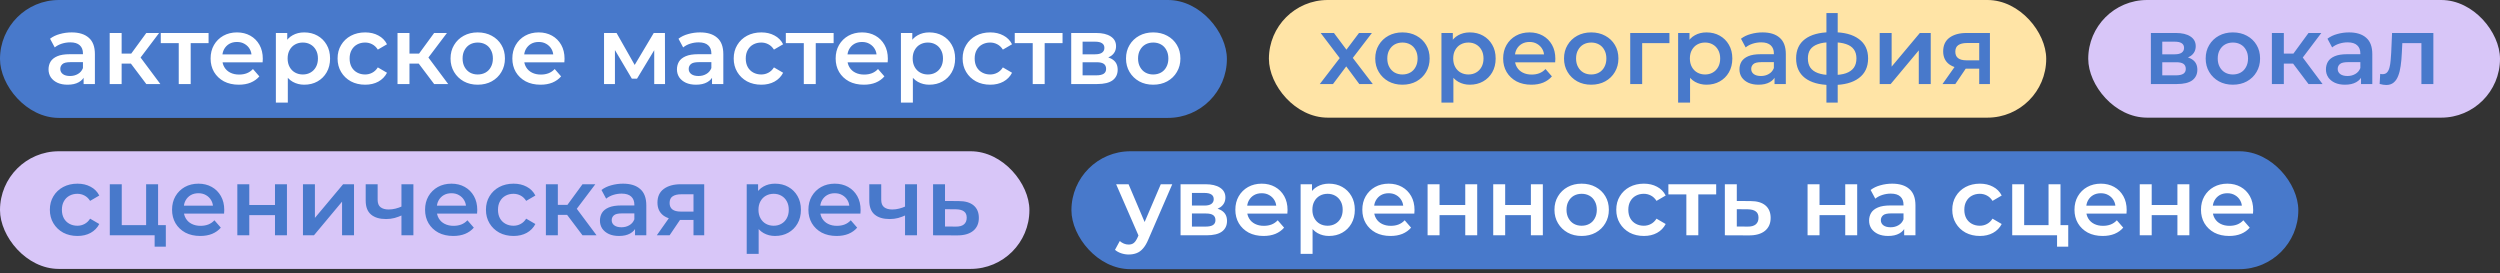 <?xml version="1.0" encoding="UTF-8"?> <svg xmlns="http://www.w3.org/2000/svg" width="595" height="65" viewBox="0 0 595 65" fill="none"><rect x="0" y="0" width="595" height="65" fill="#333333" stroke="none"/><rect y="36" width="245" height="28" rx="14" fill="#D8C6F8"></rect><path d="M18.44 56.159C17.166 56.159 16.029 55.894 15.027 55.363C14.041 54.817 13.268 54.074 12.707 53.133C12.145 52.193 11.865 51.123 11.865 49.925C11.865 48.711 12.145 47.642 12.707 46.717C13.268 45.776 14.041 45.041 15.027 44.51C16.029 43.979 17.166 43.713 18.44 43.713C19.623 43.713 20.663 43.956 21.558 44.441C22.468 44.912 23.158 45.609 23.628 46.535L21.444 47.809C21.08 47.232 20.632 46.808 20.101 46.535C19.586 46.262 19.024 46.125 18.418 46.125C17.72 46.125 17.09 46.277 16.529 46.58C15.968 46.883 15.528 47.323 15.209 47.9C14.891 48.461 14.732 49.136 14.732 49.925C14.732 50.714 14.891 51.396 15.209 51.973C15.528 52.534 15.968 52.966 16.529 53.27C17.09 53.573 17.72 53.725 18.418 53.725C19.024 53.725 19.586 53.588 20.101 53.315C20.632 53.042 21.08 52.617 21.444 52.041L23.628 53.315C23.158 54.225 22.468 54.931 21.558 55.431C20.663 55.917 19.623 56.159 18.44 56.159ZM26.132 56V43.85H28.976V53.588H34.778V43.85H37.623V56H26.132ZM36.803 58.708V55.932L37.463 56H34.778V53.588H39.466V58.708H36.803ZM47.663 56.159C46.313 56.159 45.13 55.894 44.113 55.363C43.112 54.817 42.331 54.074 41.77 53.133C41.224 52.193 40.951 51.123 40.951 49.925C40.951 48.711 41.216 47.642 41.747 46.717C42.293 45.776 43.036 45.041 43.977 44.51C44.932 43.979 46.017 43.713 47.23 43.713C48.414 43.713 49.468 43.971 50.393 44.487C51.319 45.003 52.047 45.731 52.578 46.671C53.108 47.612 53.374 48.719 53.374 49.993C53.374 50.114 53.366 50.251 53.351 50.403C53.351 50.554 53.343 50.699 53.328 50.835H43.203V48.947H51.827L50.712 49.538C50.727 48.84 50.583 48.226 50.279 47.695C49.976 47.164 49.559 46.747 49.028 46.444C48.512 46.14 47.913 45.989 47.23 45.989C46.533 45.989 45.918 46.14 45.387 46.444C44.872 46.747 44.462 47.172 44.159 47.718C43.871 48.249 43.727 48.878 43.727 49.606V50.061C43.727 50.789 43.893 51.434 44.227 51.995C44.561 52.557 45.031 52.989 45.638 53.292C46.245 53.596 46.942 53.747 47.731 53.747C48.414 53.747 49.028 53.641 49.574 53.429C50.12 53.217 50.605 52.883 51.03 52.428L52.555 54.18C52.009 54.817 51.319 55.31 50.484 55.659C49.665 55.992 48.725 56.159 47.663 56.159ZM56.485 56V43.85H59.329V48.787H65.449V43.85H68.294V56H65.449V51.199H59.329V56H56.485ZM72.105 56V43.85H74.949V51.859L81.662 43.85H84.255V56H81.411V47.991L74.722 56H72.105ZM95.749 51.199C95.173 51.472 94.558 51.7 93.906 51.882C93.269 52.048 92.594 52.132 91.881 52.132C90.349 52.132 89.158 51.776 88.309 51.062C87.46 50.35 87.035 49.242 87.035 47.741V43.85H89.879V47.559C89.879 48.362 90.106 48.947 90.561 49.31C91.032 49.675 91.676 49.857 92.496 49.857C93.042 49.857 93.588 49.788 94.134 49.652C94.68 49.515 95.218 49.326 95.749 49.083V51.199ZM95.544 56V43.85H98.389V56H95.544ZM107.879 56.159C106.529 56.159 105.346 55.894 104.329 55.363C103.328 54.817 102.547 54.074 101.986 53.133C101.44 52.193 101.167 51.123 101.167 49.925C101.167 48.711 101.432 47.642 101.963 46.717C102.509 45.776 103.252 45.041 104.193 44.51C105.148 43.979 106.233 43.713 107.447 43.713C108.63 43.713 109.684 43.971 110.609 44.487C111.535 45.003 112.263 45.731 112.794 46.671C113.324 47.612 113.59 48.719 113.59 49.993C113.59 50.114 113.582 50.251 113.567 50.403C113.567 50.554 113.56 50.699 113.544 50.835H103.419V48.947H112.043L110.928 49.538C110.943 48.84 110.799 48.226 110.496 47.695C110.192 47.164 109.775 46.747 109.244 46.444C108.728 46.14 108.129 45.989 107.447 45.989C106.749 45.989 106.134 46.14 105.604 46.444C105.088 46.747 104.678 47.172 104.375 47.718C104.087 48.249 103.943 48.878 103.943 49.606V50.061C103.943 50.789 104.109 51.434 104.443 51.995C104.777 52.557 105.247 52.989 105.854 53.292C106.461 53.596 107.158 53.747 107.947 53.747C108.63 53.747 109.244 53.641 109.79 53.429C110.336 53.217 110.822 52.883 111.246 52.428L112.771 54.18C112.225 54.817 111.535 55.31 110.7 55.659C109.881 55.992 108.941 56.159 107.879 56.159ZM122.23 56.159C120.956 56.159 119.818 55.894 118.817 55.363C117.831 54.817 117.057 54.074 116.496 53.133C115.935 52.193 115.654 51.123 115.654 49.925C115.654 48.711 115.935 47.642 116.496 46.717C117.057 45.776 117.831 45.041 118.817 44.51C119.818 43.979 120.956 43.713 122.23 43.713C123.413 43.713 124.452 43.956 125.347 44.441C126.257 44.912 126.947 45.609 127.418 46.535L125.233 47.809C124.869 47.232 124.422 46.808 123.891 46.535C123.375 46.262 122.814 46.125 122.207 46.125C121.509 46.125 120.88 46.277 120.319 46.58C119.757 46.883 119.317 47.323 118.999 47.9C118.68 48.461 118.521 49.136 118.521 49.925C118.521 50.714 118.68 51.396 118.999 51.973C119.317 52.534 119.757 52.966 120.319 53.27C120.88 53.573 121.509 53.725 122.207 53.725C122.814 53.725 123.375 53.588 123.891 53.315C124.422 53.042 124.869 52.617 125.233 52.041L127.418 53.315C126.947 54.225 126.257 54.931 125.347 55.431C124.452 55.917 123.413 56.159 122.23 56.159ZM138.636 56L134.245 50.175L136.566 48.742L141.981 56H138.636ZM129.922 56V43.85H132.766V56H129.922ZM131.924 51.131V48.764H136.042V51.131H131.924ZM136.839 50.266L134.176 49.948L138.636 43.85H141.685L136.839 50.266ZM151.137 56V53.543L150.977 53.019V48.719C150.977 47.885 150.727 47.24 150.227 46.785C149.726 46.315 148.968 46.08 147.951 46.08C147.269 46.08 146.594 46.186 145.926 46.398C145.274 46.611 144.72 46.906 144.265 47.285L143.15 45.215C143.803 44.714 144.576 44.343 145.471 44.1C146.381 43.842 147.322 43.713 148.293 43.713C150.052 43.713 151.41 44.138 152.365 44.987C153.336 45.822 153.822 47.119 153.822 48.878V56H151.137ZM147.314 56.159C146.404 56.159 145.608 56.008 144.925 55.704C144.242 55.386 143.712 54.953 143.332 54.407C142.968 53.846 142.786 53.217 142.786 52.519C142.786 51.836 142.946 51.222 143.264 50.676C143.598 50.13 144.136 49.697 144.88 49.379C145.623 49.06 146.609 48.901 147.837 48.901H151.364V50.789H148.042C147.071 50.789 146.419 50.949 146.085 51.267C145.752 51.571 145.585 51.95 145.585 52.405C145.585 52.921 145.79 53.33 146.199 53.634C146.609 53.937 147.178 54.089 147.906 54.089C148.604 54.089 149.225 53.929 149.772 53.611C150.333 53.292 150.735 52.822 150.977 52.2L151.455 53.907C151.182 54.62 150.689 55.173 149.976 55.568C149.279 55.962 148.391 56.159 147.314 56.159ZM165.054 56V51.859L165.464 52.337H161.823C160.155 52.337 158.843 51.988 157.887 51.29C156.947 50.577 156.476 49.553 156.476 48.218C156.476 46.792 156.977 45.708 157.978 44.965C158.994 44.221 160.344 43.85 162.028 43.85H167.603V56H165.054ZM156.317 56L159.594 51.358H162.506L159.366 56H156.317ZM165.054 50.949V45.488L165.464 46.239H162.119C161.239 46.239 160.557 46.406 160.071 46.739C159.601 47.058 159.366 47.581 159.366 48.309C159.366 49.675 160.253 50.357 162.028 50.357H165.464L165.054 50.949ZM184.452 56.159C183.466 56.159 182.563 55.932 181.744 55.477C180.94 55.022 180.295 54.339 179.81 53.429C179.34 52.504 179.105 51.336 179.105 49.925C179.105 48.499 179.332 47.331 179.787 46.421C180.258 45.511 180.895 44.836 181.699 44.396C182.503 43.941 183.42 43.713 184.452 43.713C185.65 43.713 186.704 43.971 187.614 44.487C188.54 45.003 189.268 45.723 189.799 46.648C190.345 47.574 190.618 48.666 190.618 49.925C190.618 51.184 190.345 52.284 189.799 53.224C189.268 54.149 188.54 54.87 187.614 55.386C186.704 55.901 185.65 56.159 184.452 56.159ZM177.717 60.414V43.85H180.424V46.717L180.333 49.948L180.561 53.179V60.414H177.717ZM184.133 53.725C184.816 53.725 185.423 53.573 185.953 53.27C186.5 52.966 186.932 52.526 187.25 51.95C187.569 51.373 187.728 50.699 187.728 49.925C187.728 49.136 187.569 48.461 187.25 47.9C186.932 47.323 186.5 46.883 185.953 46.58C185.423 46.277 184.816 46.125 184.133 46.125C183.451 46.125 182.836 46.277 182.29 46.58C181.744 46.883 181.312 47.323 180.993 47.9C180.675 48.461 180.515 49.136 180.515 49.925C180.515 50.699 180.675 51.373 180.993 51.95C181.312 52.526 181.744 52.966 182.29 53.27C182.836 53.573 183.451 53.725 184.133 53.725ZM199.114 56.159C197.764 56.159 196.581 55.894 195.565 55.363C194.563 54.817 193.782 54.074 193.221 53.133C192.675 52.193 192.402 51.123 192.402 49.925C192.402 48.711 192.667 47.642 193.198 46.717C193.744 45.776 194.488 45.041 195.428 44.51C196.384 43.979 197.468 43.713 198.682 43.713C199.865 43.713 200.919 43.971 201.844 44.487C202.77 45.003 203.498 45.731 204.029 46.671C204.56 47.612 204.825 48.719 204.825 49.993C204.825 50.114 204.818 50.251 204.802 50.403C204.802 50.554 204.795 50.699 204.78 50.835H194.654V48.947H203.278L202.163 49.538C202.178 48.84 202.034 48.226 201.731 47.695C201.427 47.164 201.01 46.747 200.479 46.444C199.964 46.14 199.364 45.989 198.682 45.989C197.984 45.989 197.37 46.14 196.839 46.444C196.323 46.747 195.913 47.172 195.61 47.718C195.322 48.249 195.178 48.878 195.178 49.606V50.061C195.178 50.789 195.345 51.434 195.678 51.995C196.012 52.557 196.482 52.989 197.089 53.292C197.696 53.596 198.394 53.747 199.182 53.747C199.865 53.747 200.479 53.641 201.025 53.429C201.571 53.217 202.057 52.883 202.482 52.428L204.006 54.18C203.46 54.817 202.77 55.31 201.935 55.659C201.116 55.992 200.176 56.159 199.114 56.159ZM215.604 51.199C215.027 51.472 214.413 51.7 213.761 51.882C213.124 52.048 212.449 52.132 211.736 52.132C210.204 52.132 209.013 51.776 208.163 51.062C207.314 50.35 206.889 49.242 206.889 47.741V43.85H209.733V47.559C209.733 48.362 209.961 48.947 210.416 49.31C210.886 49.675 211.531 49.857 212.35 49.857C212.896 49.857 213.442 49.788 213.988 49.652C214.534 49.515 215.073 49.326 215.604 49.083V51.199ZM215.399 56V43.85H218.243V56H215.399ZM228.166 47.854C229.728 47.854 230.919 48.203 231.738 48.901C232.557 49.599 232.967 50.585 232.967 51.859C232.967 53.179 232.512 54.21 231.601 54.953C230.691 55.681 229.41 56.038 227.756 56.023L222.068 56V43.85H224.912V47.832L228.166 47.854ZM227.506 53.929C228.34 53.945 228.977 53.77 229.417 53.406C229.857 53.042 230.077 52.511 230.077 51.813C230.077 51.116 229.857 50.615 229.417 50.312C228.992 49.993 228.355 49.826 227.506 49.811L224.912 49.788V53.907L227.506 53.929Z" fill="#4879CB"></path><rect x="255" y="36" width="292" height="28.062" rx="14.031" fill="#4879CB"></rect><path d="M268.622 60.573C268.03 60.573 267.438 60.475 266.847 60.278C266.255 60.08 265.762 59.807 265.368 59.459L266.506 57.365C266.794 57.623 267.12 57.828 267.484 57.98C267.848 58.131 268.22 58.207 268.599 58.207C269.115 58.207 269.532 58.078 269.85 57.82C270.169 57.562 270.465 57.13 270.738 56.523L271.443 54.931L271.671 54.589L276.267 43.85H278.997L273.309 56.978C272.93 57.889 272.505 58.609 272.035 59.14C271.58 59.671 271.064 60.042 270.487 60.255C269.926 60.467 269.304 60.573 268.622 60.573ZM271.124 56.432L265.641 43.85H268.599L273.058 54.339L271.124 56.432ZM280.973 56V43.85H286.911C288.382 43.85 289.535 44.123 290.37 44.669C291.219 45.215 291.644 45.989 291.644 46.99C291.644 47.976 291.249 48.749 290.461 49.31C289.672 49.857 288.625 50.13 287.321 50.13L287.662 49.424C289.133 49.424 290.226 49.697 290.938 50.243C291.667 50.774 292.031 51.556 292.031 52.587C292.031 53.664 291.629 54.506 290.825 55.113C290.021 55.704 288.8 56 287.161 56H280.973ZM283.68 53.929H286.934C287.707 53.929 288.291 53.808 288.686 53.565C289.08 53.307 289.277 52.921 289.277 52.405C289.277 51.859 289.095 51.457 288.731 51.199C288.367 50.941 287.798 50.812 287.025 50.812H283.68V53.929ZM283.68 48.924H286.661C287.389 48.924 287.935 48.795 288.299 48.537C288.678 48.264 288.868 47.885 288.868 47.399C288.868 46.899 288.678 46.527 288.299 46.284C287.935 46.042 287.389 45.92 286.661 45.92H283.68V48.924ZM300.726 56.159C299.376 56.159 298.192 55.894 297.176 55.363C296.175 54.817 295.394 54.074 294.832 53.133C294.286 52.193 294.013 51.123 294.013 49.925C294.013 48.711 294.279 47.642 294.81 46.717C295.356 45.776 296.099 45.041 297.04 44.51C297.995 43.979 299.08 43.713 300.293 43.713C301.476 43.713 302.531 43.971 303.456 44.487C304.381 45.003 305.109 45.731 305.64 46.671C306.171 47.612 306.437 48.719 306.437 49.993C306.437 50.114 306.429 50.251 306.414 50.403C306.414 50.554 306.406 50.699 306.391 50.835H296.266V48.947H304.889L303.774 49.538C303.79 48.84 303.646 48.226 303.342 47.695C303.039 47.164 302.622 46.747 302.091 46.444C301.575 46.14 300.976 45.989 300.293 45.989C299.595 45.989 298.981 46.14 298.45 46.444C297.934 46.747 297.525 47.172 297.222 47.718C296.933 48.249 296.789 48.878 296.789 49.606V50.061C296.789 50.789 296.956 51.434 297.29 51.995C297.624 52.557 298.094 52.989 298.7 53.292C299.307 53.596 300.005 53.747 300.794 53.747C301.476 53.747 302.091 53.641 302.637 53.429C303.183 53.217 303.668 52.883 304.093 52.428L305.617 54.18C305.071 54.817 304.381 55.31 303.547 55.659C302.728 55.992 301.787 56.159 300.726 56.159ZM316.282 56.159C315.296 56.159 314.394 55.932 313.575 55.477C312.771 55.022 312.126 54.339 311.641 53.429C311.17 52.504 310.935 51.336 310.935 49.925C310.935 48.499 311.163 47.331 311.618 46.421C312.088 45.511 312.725 44.836 313.529 44.396C314.333 43.941 315.251 43.713 316.282 43.713C317.481 43.713 318.535 43.971 319.445 44.487C320.37 45.003 321.098 45.723 321.629 46.648C322.175 47.574 322.448 48.666 322.448 49.925C322.448 51.184 322.175 52.284 321.629 53.224C321.098 54.149 320.37 54.87 319.445 55.386C318.535 55.901 317.481 56.159 316.282 56.159ZM309.547 60.414V43.85H312.255V46.717L312.164 49.948L312.392 53.179V60.414H309.547ZM315.964 53.725C316.646 53.725 317.253 53.573 317.784 53.27C318.33 52.966 318.762 52.526 319.081 51.95C319.4 51.373 319.559 50.699 319.559 49.925C319.559 49.136 319.4 48.461 319.081 47.9C318.762 47.323 318.33 46.883 317.784 46.58C317.253 46.277 316.646 46.125 315.964 46.125C315.281 46.125 314.667 46.277 314.121 46.58C313.575 46.883 313.142 47.323 312.824 47.9C312.505 48.461 312.346 49.136 312.346 49.925C312.346 50.699 312.505 51.373 312.824 51.95C313.142 52.526 313.575 52.966 314.121 53.27C314.667 53.573 315.281 53.725 315.964 53.725ZM330.945 56.159C329.595 56.159 328.411 55.894 327.395 55.363C326.394 54.817 325.613 54.074 325.052 53.133C324.506 52.193 324.232 51.123 324.232 49.925C324.232 48.711 324.498 47.642 325.029 46.717C325.575 45.776 326.318 45.041 327.259 44.51C328.214 43.979 329.299 43.713 330.512 43.713C331.696 43.713 332.75 43.971 333.675 44.487C334.6 45.003 335.328 45.731 335.859 46.671C336.39 47.612 336.656 48.719 336.656 49.993C336.656 50.114 336.648 50.251 336.633 50.403C336.633 50.554 336.625 50.699 336.61 50.835H326.485V48.947H335.109L333.994 49.538C334.009 48.84 333.865 48.226 333.561 47.695C333.258 47.164 332.841 46.747 332.31 46.444C331.794 46.14 331.195 45.989 330.512 45.989C329.815 45.989 329.2 46.14 328.669 46.444C328.154 46.747 327.744 47.172 327.441 47.718C327.152 48.249 327.008 48.878 327.008 49.606V50.061C327.008 50.789 327.175 51.434 327.509 51.995C327.843 52.557 328.313 52.989 328.92 53.292C329.526 53.596 330.224 53.747 331.013 53.747C331.696 53.747 332.31 53.641 332.856 53.429C333.402 53.217 333.887 52.883 334.312 52.428L335.837 54.18C335.291 54.817 334.6 55.31 333.766 55.659C332.947 55.992 332.007 56.159 330.945 56.159ZM339.767 56V43.85H342.611V48.787H348.731V43.85H351.575V56H348.731V51.199H342.611V56H339.767ZM355.387 56V43.85H358.231V48.787H364.352V43.85H367.196V56H364.352V51.199H358.231V56H355.387ZM376.423 56.159C375.179 56.159 374.072 55.894 373.101 55.363C372.13 54.817 371.364 54.074 370.803 53.133C370.242 52.193 369.961 51.123 369.961 49.925C369.961 48.711 370.242 47.642 370.803 46.717C371.364 45.776 372.13 45.041 373.101 44.51C374.072 43.979 375.179 43.713 376.423 43.713C377.682 43.713 378.797 43.979 379.768 44.51C380.754 45.041 381.52 45.769 382.066 46.694C382.627 47.619 382.908 48.696 382.908 49.925C382.908 51.123 382.627 52.193 382.066 53.133C381.52 54.074 380.754 54.817 379.768 55.363C378.797 55.894 377.682 56.159 376.423 56.159ZM376.423 53.725C377.121 53.725 377.743 53.573 378.289 53.27C378.835 52.966 379.26 52.526 379.563 51.95C379.882 51.373 380.041 50.699 380.041 49.925C380.041 49.136 379.882 48.461 379.563 47.9C379.26 47.323 378.835 46.883 378.289 46.58C377.743 46.277 377.128 46.125 376.446 46.125C375.748 46.125 375.126 46.277 374.58 46.58C374.049 46.883 373.624 47.323 373.306 47.9C372.987 48.461 372.828 49.136 372.828 49.925C372.828 50.699 372.987 51.373 373.306 51.95C373.624 52.526 374.049 52.966 374.58 53.27C375.126 53.573 375.74 53.725 376.423 53.725ZM391.246 56.159C389.972 56.159 388.835 55.894 387.833 55.363C386.848 54.817 386.074 54.074 385.513 53.133C384.951 52.193 384.671 51.123 384.671 49.925C384.671 48.711 384.951 47.642 385.513 46.717C386.074 45.776 386.848 45.041 387.833 44.51C388.835 43.979 389.972 43.713 391.246 43.713C392.43 43.713 393.469 43.956 394.364 44.441C395.274 44.912 395.964 45.609 396.434 46.535L394.25 47.809C393.886 47.232 393.438 46.808 392.907 46.535C392.392 46.262 391.83 46.125 391.224 46.125C390.526 46.125 389.896 46.277 389.335 46.58C388.774 46.883 388.334 47.323 388.016 47.9C387.697 48.461 387.538 49.136 387.538 49.925C387.538 50.714 387.697 51.396 388.016 51.973C388.334 52.534 388.774 52.966 389.335 53.27C389.896 53.573 390.526 53.725 391.224 53.725C391.83 53.725 392.392 53.588 392.907 53.315C393.438 53.042 393.886 52.617 394.25 52.041L396.434 53.315C395.964 54.225 395.274 54.931 394.364 55.431C393.469 55.917 392.43 56.159 391.246 56.159ZM401.353 56V45.579L402.013 46.262H397.075V43.85H408.452V46.262H403.537L404.197 45.579V56H401.353ZM416.613 47.854C418.175 47.854 419.366 48.203 420.185 48.901C421.004 49.599 421.414 50.585 421.414 51.859C421.414 53.179 420.959 54.21 420.049 54.953C419.138 55.681 417.857 56.038 416.203 56.023L410.515 56V43.85H413.359V47.832L416.613 47.854ZM415.953 53.929C416.787 53.945 417.424 53.77 417.864 53.406C418.304 53.042 418.524 52.511 418.524 51.813C418.524 51.116 418.304 50.615 417.864 50.312C417.439 49.993 416.802 49.826 415.953 49.811L413.359 49.788V53.907L415.953 53.929ZM430.202 56V43.85H433.046V48.787H439.167V43.85H442.011V56H439.167V51.199H433.046V56H430.202ZM453.195 56V53.543L453.035 53.019V48.719C453.035 47.885 452.785 47.24 452.284 46.785C451.784 46.315 451.025 46.08 450.009 46.08C449.326 46.08 448.651 46.186 447.984 46.398C447.332 46.611 446.778 46.906 446.323 47.285L445.208 45.215C445.86 44.714 446.634 44.343 447.529 44.1C448.439 43.842 449.38 43.713 450.35 43.713C452.11 43.713 453.468 44.138 454.423 44.987C455.394 45.822 455.879 47.119 455.879 48.878V56H453.195ZM449.372 56.159C448.462 56.159 447.665 56.008 446.983 55.704C446.3 55.386 445.769 54.953 445.39 54.407C445.026 53.846 444.844 53.217 444.844 52.519C444.844 51.836 445.003 51.222 445.322 50.676C445.656 50.13 446.194 49.697 446.937 49.379C447.681 49.06 448.667 48.901 449.895 48.901H453.422V50.789H450.1C449.129 50.789 448.477 50.949 448.143 51.267C447.81 51.571 447.643 51.95 447.643 52.405C447.643 52.921 447.847 53.33 448.257 53.634C448.667 53.937 449.235 54.089 449.964 54.089C450.661 54.089 451.283 53.929 451.829 53.611C452.391 53.292 452.793 52.822 453.035 52.2L453.513 53.907C453.24 54.62 452.747 55.173 452.034 55.568C451.336 55.962 450.449 56.159 449.372 56.159ZM471.216 56.159C469.942 56.159 468.804 55.894 467.803 55.363C466.817 54.817 466.044 54.074 465.482 53.133C464.921 52.193 464.64 51.123 464.64 49.925C464.64 48.711 464.921 47.642 465.482 46.717C466.044 45.776 466.817 45.041 467.803 44.51C468.804 43.979 469.942 43.713 471.216 43.713C472.399 43.713 473.438 43.956 474.333 44.441C475.243 44.912 475.934 45.609 476.404 46.535L474.22 47.809C473.856 47.232 473.408 46.808 472.877 46.535C472.361 46.262 471.8 46.125 471.193 46.125C470.496 46.125 469.866 46.277 469.305 46.58C468.744 46.883 468.304 47.323 467.985 47.9C467.667 48.461 467.507 49.136 467.507 49.925C467.507 50.714 467.667 51.396 467.985 51.973C468.304 52.534 468.744 52.966 469.305 53.27C469.866 53.573 470.496 53.725 471.193 53.725C471.8 53.725 472.361 53.588 472.877 53.315C473.408 53.042 473.856 52.617 474.22 52.041L476.404 53.315C475.934 54.225 475.243 54.931 474.333 55.431C473.438 55.917 472.399 56.159 471.216 56.159ZM478.908 56V43.85H481.752V53.588H487.554V43.85H490.398V56H478.908ZM489.579 58.708V55.932L490.239 56H487.554V53.588H492.241V58.708H489.579ZM500.439 56.159C499.089 56.159 497.905 55.894 496.889 55.363C495.888 54.817 495.107 54.074 494.546 53.133C493.999 52.193 493.726 51.123 493.726 49.925C493.726 48.711 493.992 47.642 494.523 46.717C495.069 45.776 495.812 45.041 496.753 44.51C497.708 43.979 498.793 43.713 500.006 43.713C501.189 43.713 502.244 43.971 503.169 44.487C504.094 45.003 504.822 45.731 505.353 46.671C505.884 47.612 506.15 48.719 506.15 49.993C506.15 50.114 506.142 50.251 506.127 50.403C506.127 50.554 506.119 50.699 506.104 50.835H495.979V48.947H504.602L503.488 49.538C503.503 48.84 503.359 48.226 503.055 47.695C502.752 47.164 502.335 46.747 501.804 46.444C501.288 46.14 500.689 45.989 500.006 45.989C499.309 45.989 498.694 46.14 498.163 46.444C497.648 46.747 497.238 47.172 496.935 47.718C496.646 48.249 496.502 48.878 496.502 49.606V50.061C496.502 50.789 496.669 51.434 497.003 51.995C497.337 52.557 497.807 52.989 498.414 53.292C499.02 53.596 499.718 53.747 500.507 53.747C501.189 53.747 501.804 53.641 502.35 53.429C502.896 53.217 503.381 52.883 503.806 52.428L505.331 54.18C504.784 54.817 504.094 55.31 503.26 55.659C502.441 55.992 501.5 56.159 500.439 56.159ZM509.26 56V43.85H512.105V48.787H518.225V43.85H521.069V56H518.225V51.199H512.105V56H509.26ZM530.547 56.159C529.197 56.159 528.013 55.894 526.997 55.363C525.996 54.817 525.215 54.074 524.654 53.133C524.107 52.193 523.834 51.123 523.834 49.925C523.834 48.711 524.1 47.642 524.631 46.717C525.177 45.776 525.92 45.041 526.861 44.51C527.816 43.979 528.901 43.713 530.114 43.713C531.298 43.713 532.352 43.971 533.277 44.487C534.202 45.003 534.93 45.731 535.461 46.671C535.992 47.612 536.258 48.719 536.258 49.993C536.258 50.114 536.25 50.251 536.235 50.403C536.235 50.554 536.227 50.699 536.212 50.835H526.087V48.947H534.71L533.596 49.538C533.611 48.84 533.467 48.226 533.163 47.695C532.86 47.164 532.443 46.747 531.912 46.444C531.396 46.14 530.797 45.989 530.114 45.989C529.417 45.989 528.802 46.14 528.271 46.444C527.756 46.747 527.346 47.172 527.043 47.718C526.754 48.249 526.61 48.878 526.61 49.606V50.061C526.61 50.789 526.777 51.434 527.111 51.995C527.445 52.557 527.915 52.989 528.522 53.292C529.128 53.596 529.826 53.747 530.615 53.747C531.298 53.747 531.912 53.641 532.458 53.429C533.004 53.217 533.489 52.883 533.914 52.428L535.439 54.18C534.893 54.817 534.202 55.31 533.368 55.659C532.549 55.992 531.608 56.159 530.547 56.159Z" fill="white"></path><rect width="292" height="28.062" rx="14.031" fill="#4879CB"></rect><path d="M19.901 20V17.543L19.742 17.019V12.719C19.742 11.885 19.492 11.24 18.991 10.785C18.491 10.315 17.732 10.08 16.716 10.08C16.033 10.08 15.358 10.186 14.691 10.398C14.039 10.611 13.485 10.906 13.03 11.286L11.915 9.215C12.567 8.714 13.341 8.343 14.236 8.1C15.146 7.842 16.087 7.713 17.057 7.713C18.817 7.713 20.174 8.138 21.13 8.987C22.101 9.822 22.586 11.119 22.586 12.878V20H19.901ZM16.079 20.159C15.169 20.159 14.372 20.008 13.69 19.704C13.007 19.386 12.476 18.953 12.097 18.407C11.733 17.846 11.551 17.216 11.551 16.519C11.551 15.836 11.71 15.222 12.029 14.676C12.363 14.13 12.901 13.697 13.644 13.379C14.388 13.06 15.374 12.901 16.602 12.901H20.129V14.79H16.807C15.836 14.79 15.184 14.949 14.85 15.267C14.517 15.571 14.35 15.95 14.35 16.405C14.35 16.921 14.555 17.33 14.964 17.634C15.374 17.937 15.942 18.089 16.671 18.089C17.368 18.089 17.99 17.93 18.536 17.611C19.098 17.292 19.5 16.822 19.742 16.2L20.22 17.907C19.947 18.62 19.454 19.173 18.741 19.568C18.043 19.962 17.156 20.159 16.079 20.159ZM34.82 20L30.429 14.175L32.75 12.742L38.165 20H34.82ZM26.106 20V7.85H28.95V20H26.106ZM28.108 15.131V12.764H32.227V15.131H28.108ZM33.023 14.266L30.361 13.948L34.82 7.85H37.869L33.023 14.266ZM42.541 20V9.579L43.201 10.262H38.264V7.85H49.64V10.262H44.725L45.385 9.579V20H42.541ZM56.836 20.159C55.486 20.159 54.302 19.894 53.286 19.363C52.285 18.817 51.504 18.074 50.942 17.133C50.396 16.193 50.123 15.123 50.123 13.925C50.123 12.711 50.389 11.642 50.92 10.717C51.466 9.776 52.209 9.041 53.15 8.51C54.105 7.979 55.19 7.713 56.403 7.713C57.586 7.713 58.641 7.971 59.566 8.487C60.491 9.003 61.219 9.731 61.75 10.671C62.281 11.612 62.547 12.719 62.547 13.993C62.547 14.114 62.539 14.251 62.524 14.403C62.524 14.554 62.516 14.698 62.501 14.835H52.376V12.947H60.999L59.885 13.538C59.9 12.84 59.755 12.226 59.452 11.695C59.149 11.164 58.732 10.747 58.201 10.444C57.685 10.14 57.086 9.989 56.403 9.989C55.705 9.989 55.091 10.14 54.56 10.444C54.044 10.747 53.635 11.172 53.331 11.718C53.043 12.249 52.899 12.878 52.899 13.606V14.061C52.899 14.79 53.066 15.434 53.4 15.995C53.733 16.557 54.204 16.989 54.81 17.292C55.417 17.596 56.115 17.747 56.904 17.747C57.586 17.747 58.201 17.641 58.747 17.429C59.293 17.216 59.778 16.883 60.203 16.428L61.727 18.18C61.181 18.817 60.491 19.31 59.657 19.659C58.838 19.992 57.897 20.159 56.836 20.159ZM72.392 20.159C71.406 20.159 70.504 19.932 69.685 19.477C68.881 19.022 68.236 18.339 67.751 17.429C67.28 16.504 67.045 15.336 67.045 13.925C67.045 12.499 67.273 11.331 67.728 10.421C68.198 9.511 68.835 8.836 69.639 8.396C70.443 7.941 71.361 7.713 72.392 7.713C73.591 7.713 74.645 7.971 75.555 8.487C76.48 9.003 77.208 9.723 77.739 10.648C78.285 11.574 78.558 12.666 78.558 13.925C78.558 15.184 78.285 16.284 77.739 17.224C77.208 18.149 76.48 18.87 75.555 19.386C74.645 19.901 73.591 20.159 72.392 20.159ZM65.657 24.414V7.85H68.365V10.717L68.274 13.948L68.501 17.179V24.414H65.657ZM72.074 17.725C72.756 17.725 73.363 17.573 73.894 17.27C74.44 16.966 74.872 16.526 75.191 15.95C75.51 15.373 75.669 14.698 75.669 13.925C75.669 13.136 75.51 12.461 75.191 11.9C74.872 11.323 74.44 10.883 73.894 10.58C73.363 10.277 72.756 10.125 72.074 10.125C71.391 10.125 70.777 10.277 70.231 10.58C69.685 10.883 69.252 11.323 68.934 11.9C68.615 12.461 68.456 13.136 68.456 13.925C68.456 14.698 68.615 15.373 68.934 15.95C69.252 16.526 69.685 16.966 70.231 17.27C70.777 17.573 71.391 17.725 72.074 17.725ZM86.918 20.159C85.644 20.159 84.506 19.894 83.505 19.363C82.519 18.817 81.746 18.074 81.184 17.133C80.623 16.193 80.343 15.123 80.343 13.925C80.343 12.711 80.623 11.642 81.184 10.717C81.746 9.776 82.519 9.041 83.505 8.51C84.506 7.979 85.644 7.713 86.918 7.713C88.101 7.713 89.14 7.956 90.035 8.441C90.945 8.912 91.636 9.609 92.106 10.535L89.922 11.809C89.558 11.232 89.11 10.808 88.579 10.535C88.063 10.262 87.502 10.125 86.895 10.125C86.198 10.125 85.568 10.277 85.007 10.58C84.446 10.883 84.006 11.323 83.687 11.9C83.369 12.461 83.209 13.136 83.209 13.925C83.209 14.714 83.369 15.396 83.687 15.973C84.006 16.534 84.446 16.966 85.007 17.27C85.568 17.573 86.198 17.725 86.895 17.725C87.502 17.725 88.063 17.588 88.579 17.315C89.11 17.042 89.558 16.617 89.922 16.041L92.106 17.315C91.636 18.225 90.945 18.931 90.035 19.431C89.14 19.917 88.101 20.159 86.918 20.159ZM103.324 20L98.933 14.175L101.254 12.742L106.669 20H103.324ZM94.61 20V7.85H97.454V20H94.61ZM96.612 15.131V12.764H100.731V15.131H96.612ZM101.527 14.266L98.865 13.948L103.324 7.85H106.373L101.527 14.266ZM113.691 20.159C112.447 20.159 111.339 19.894 110.369 19.363C109.398 18.817 108.632 18.074 108.07 17.133C107.509 16.193 107.229 15.123 107.229 13.925C107.229 12.711 107.509 11.642 108.07 10.717C108.632 9.776 109.398 9.041 110.369 8.51C111.339 7.979 112.447 7.713 113.691 7.713C114.95 7.713 116.064 7.979 117.035 8.51C118.021 9.041 118.787 9.769 119.333 10.694C119.895 11.619 120.175 12.696 120.175 13.925C120.175 15.123 119.895 16.193 119.333 17.133C118.787 18.074 118.021 18.817 117.035 19.363C116.064 19.894 114.95 20.159 113.691 20.159ZM113.691 17.725C114.388 17.725 115.01 17.573 115.556 17.27C116.102 16.966 116.527 16.526 116.83 15.95C117.149 15.373 117.308 14.698 117.308 13.925C117.308 13.136 117.149 12.461 116.83 11.9C116.527 11.323 116.102 10.883 115.556 10.58C115.01 10.277 114.396 10.125 113.713 10.125C113.016 10.125 112.394 10.277 111.848 10.58C111.317 10.883 110.892 11.323 110.573 11.9C110.255 12.461 110.096 13.136 110.096 13.925C110.096 14.698 110.255 15.373 110.573 15.95C110.892 16.526 111.317 16.966 111.848 17.27C112.394 17.573 113.008 17.725 113.691 17.725ZM128.65 20.159C127.3 20.159 126.117 19.894 125.101 19.363C124.1 18.817 123.319 18.074 122.757 17.133C122.211 16.193 121.938 15.123 121.938 13.925C121.938 12.711 122.204 11.642 122.735 10.717C123.281 9.776 124.024 9.041 124.964 8.51C125.92 7.979 127.005 7.713 128.218 7.713C129.401 7.713 130.456 7.971 131.381 8.487C132.306 9.003 133.034 9.731 133.565 10.671C134.096 11.612 134.362 12.719 134.362 13.993C134.362 14.114 134.354 14.251 134.339 14.403C134.339 14.554 134.331 14.698 134.316 14.835H124.191V12.947H132.814L131.699 13.538C131.715 12.84 131.57 12.226 131.267 11.695C130.964 11.164 130.547 10.747 130.016 10.444C129.5 10.14 128.901 9.989 128.218 9.989C127.52 9.989 126.906 10.14 126.375 10.444C125.859 10.747 125.45 11.172 125.146 11.718C124.858 12.249 124.714 12.878 124.714 13.606V14.061C124.714 14.79 124.881 15.434 125.215 15.995C125.548 16.557 126.019 16.989 126.625 17.292C127.232 17.596 127.93 17.747 128.719 17.747C129.401 17.747 130.016 17.641 130.562 17.429C131.108 17.216 131.593 16.883 132.018 16.428L133.542 18.18C132.996 18.817 132.306 19.31 131.472 19.659C130.653 19.992 129.712 20.159 128.65 20.159ZM143.761 20V7.85H146.741L151.633 16.473H150.45L155.592 7.85H158.254L158.277 20H155.706V10.899L156.161 11.194L151.61 18.726H150.382L145.808 10.99L146.354 10.853V20H143.761ZM169.464 20V17.543L169.305 17.019V12.719C169.305 11.885 169.055 11.24 168.554 10.785C168.053 10.315 167.295 10.08 166.279 10.08C165.596 10.08 164.921 10.186 164.254 10.398C163.601 10.611 163.048 10.906 162.593 11.286L161.478 9.215C162.13 8.714 162.904 8.343 163.799 8.1C164.709 7.842 165.649 7.713 166.62 7.713C168.38 7.713 169.737 8.138 170.693 8.987C171.664 9.822 172.149 11.119 172.149 12.878V20H169.464ZM165.642 20.159C164.731 20.159 163.935 20.008 163.252 19.704C162.57 19.386 162.039 18.953 161.66 18.407C161.296 17.846 161.114 17.216 161.114 16.519C161.114 15.836 161.273 15.222 161.591 14.676C161.925 14.13 162.464 13.697 163.207 13.379C163.95 13.06 164.936 12.901 166.165 12.901H169.692V14.79H166.37C165.399 14.79 164.747 14.949 164.413 15.267C164.079 15.571 163.912 15.95 163.912 16.405C163.912 16.921 164.117 17.33 164.527 17.634C164.936 17.937 165.505 18.089 166.233 18.089C166.931 18.089 167.553 17.93 168.099 17.611C168.66 17.292 169.062 16.822 169.305 16.2L169.783 17.907C169.51 18.62 169.017 19.173 168.304 19.568C167.606 19.962 166.719 20.159 165.642 20.159ZM181.197 20.159C179.923 20.159 178.786 19.894 177.784 19.363C176.799 18.817 176.025 18.074 175.464 17.133C174.902 16.193 174.622 15.123 174.622 13.925C174.622 12.711 174.902 11.642 175.464 10.717C176.025 9.776 176.799 9.041 177.784 8.51C178.786 7.979 179.923 7.713 181.197 7.713C182.381 7.713 183.42 7.956 184.315 8.441C185.225 8.912 185.915 9.609 186.385 10.535L184.201 11.809C183.837 11.232 183.389 10.808 182.858 10.535C182.343 10.262 181.781 10.125 181.175 10.125C180.477 10.125 179.847 10.277 179.286 10.58C178.725 10.883 178.285 11.323 177.967 11.9C177.648 12.461 177.489 13.136 177.489 13.925C177.489 14.714 177.648 15.396 177.967 15.973C178.285 16.534 178.725 16.966 179.286 17.27C179.847 17.573 180.477 17.725 181.175 17.725C181.781 17.725 182.343 17.588 182.858 17.315C183.389 17.042 183.837 16.617 184.201 16.041L186.385 17.315C185.915 18.225 185.225 18.931 184.315 19.431C183.42 19.917 182.381 20.159 181.197 20.159ZM191.304 20V9.579L191.964 10.262H187.026V7.85H198.403V10.262H193.488L194.148 9.579V20H191.304ZM205.598 20.159C204.248 20.159 203.065 19.894 202.049 19.363C201.048 18.817 200.266 18.074 199.705 17.133C199.159 16.193 198.886 15.123 198.886 13.925C198.886 12.711 199.151 11.642 199.682 10.717C200.228 9.776 200.972 9.041 201.912 8.51C202.868 7.979 203.952 7.713 205.166 7.713C206.349 7.713 207.403 7.971 208.329 8.487C209.254 9.003 209.982 9.731 210.513 10.671C211.044 11.612 211.309 12.719 211.309 13.993C211.309 14.114 211.302 14.251 211.287 14.403C211.287 14.554 211.279 14.698 211.264 14.835H201.139V12.947H209.762L208.647 13.538C208.662 12.84 208.518 12.226 208.215 11.695C207.911 11.164 207.494 10.747 206.963 10.444C206.448 10.14 205.848 9.989 205.166 9.989C204.468 9.989 203.854 10.14 203.323 10.444C202.807 10.747 202.398 11.172 202.094 11.718C201.806 12.249 201.662 12.878 201.662 13.606V14.061C201.662 14.79 201.829 15.434 202.162 15.995C202.496 16.557 202.966 16.989 203.573 17.292C204.18 17.596 204.878 17.747 205.666 17.747C206.349 17.747 206.963 17.641 207.509 17.429C208.056 17.216 208.541 16.883 208.966 16.428L210.49 18.18C209.944 18.817 209.254 19.31 208.42 19.659C207.6 19.992 206.66 20.159 205.598 20.159ZM221.155 20.159C220.169 20.159 219.267 19.932 218.447 19.477C217.643 19.022 216.999 18.339 216.513 17.429C216.043 16.504 215.808 15.336 215.808 13.925C215.808 12.499 216.036 11.331 216.491 10.421C216.961 9.511 217.598 8.836 218.402 8.396C219.206 7.941 220.124 7.713 221.155 7.713C222.353 7.713 223.408 7.971 224.318 8.487C225.243 9.003 225.971 9.723 226.502 10.648C227.048 11.574 227.321 12.666 227.321 13.925C227.321 15.184 227.048 16.284 226.502 17.224C225.971 18.149 225.243 18.87 224.318 19.386C223.408 19.901 222.353 20.159 221.155 20.159ZM214.42 24.414V7.85H217.128V10.717L217.037 13.948L217.264 17.179V24.414H214.42ZM220.836 17.725C221.519 17.725 222.126 17.573 222.657 17.27C223.203 16.966 223.635 16.526 223.954 15.95C224.272 15.373 224.431 14.698 224.431 13.925C224.431 13.136 224.272 12.461 223.954 11.9C223.635 11.323 223.203 10.883 222.657 10.58C222.126 10.277 221.519 10.125 220.836 10.125C220.154 10.125 219.54 10.277 218.993 10.58C218.447 10.883 218.015 11.323 217.697 11.9C217.378 12.461 217.219 13.136 217.219 13.925C217.219 14.698 217.378 15.373 217.697 15.95C218.015 16.526 218.447 16.966 218.993 17.27C219.54 17.573 220.154 17.725 220.836 17.725ZM235.681 20.159C234.407 20.159 233.269 19.894 232.268 19.363C231.282 18.817 230.508 18.074 229.947 17.133C229.386 16.193 229.105 15.123 229.105 13.925C229.105 12.711 229.386 11.642 229.947 10.717C230.508 9.776 231.282 9.041 232.268 8.51C233.269 7.979 234.407 7.713 235.681 7.713C236.864 7.713 237.903 7.956 238.798 8.441C239.708 8.912 240.398 9.609 240.869 10.535L238.684 11.809C238.32 11.232 237.873 10.808 237.342 10.535C236.826 10.262 236.265 10.125 235.658 10.125C234.96 10.125 234.331 10.277 233.77 10.58C233.208 10.883 232.768 11.323 232.45 11.9C232.131 12.461 231.972 13.136 231.972 13.925C231.972 14.714 232.131 15.396 232.45 15.973C232.768 16.534 233.208 16.966 233.77 17.27C234.331 17.573 234.96 17.725 235.658 17.725C236.265 17.725 236.826 17.588 237.342 17.315C237.873 17.042 238.32 16.617 238.684 16.041L240.869 17.315C240.398 18.225 239.708 18.931 238.798 19.431C237.903 19.917 236.864 20.159 235.681 20.159ZM245.787 20V9.579L246.447 10.262H241.51V7.85H252.886V10.262H247.971L248.631 9.579V20H245.787ZM254.949 20V7.85H260.888C262.359 7.85 263.512 8.123 264.346 8.669C265.196 9.215 265.621 9.989 265.621 10.99C265.621 11.976 265.226 12.749 264.437 13.31C263.649 13.857 262.602 14.13 261.297 14.13L261.639 13.424C263.11 13.424 264.202 13.697 264.915 14.243C265.643 14.774 266.007 15.556 266.007 16.587C266.007 17.664 265.605 18.506 264.801 19.113C263.997 19.704 262.776 20 261.138 20H254.949ZM257.657 17.93H260.911C261.684 17.93 262.268 17.808 262.663 17.565C263.057 17.308 263.254 16.921 263.254 16.405C263.254 15.859 263.072 15.457 262.708 15.199C262.344 14.941 261.775 14.812 261.002 14.812H257.657V17.93ZM257.657 12.924H260.638C261.366 12.924 261.912 12.795 262.276 12.537C262.655 12.264 262.845 11.885 262.845 11.399C262.845 10.899 262.655 10.527 262.276 10.284C261.912 10.042 261.366 9.92 260.638 9.92H257.657V12.924ZM274.452 20.159C273.208 20.159 272.101 19.894 271.13 19.363C270.159 18.817 269.393 18.074 268.832 17.133C268.271 16.193 267.99 15.123 267.99 13.925C267.99 12.711 268.271 11.642 268.832 10.717C269.393 9.776 270.159 9.041 271.13 8.51C272.101 7.979 273.208 7.713 274.452 7.713C275.711 7.713 276.826 7.979 277.797 8.51C278.783 9.041 279.549 9.769 280.095 10.694C280.656 11.619 280.937 12.696 280.937 13.925C280.937 15.123 280.656 16.193 280.095 17.133C279.549 18.074 278.783 18.817 277.797 19.363C276.826 19.894 275.711 20.159 274.452 20.159ZM274.452 17.725C275.15 17.725 275.772 17.573 276.318 17.27C276.864 16.966 277.289 16.526 277.592 15.95C277.91 15.373 278.07 14.698 278.07 13.925C278.07 13.136 277.91 12.461 277.592 11.9C277.289 11.323 276.864 10.883 276.318 10.58C275.772 10.277 275.157 10.125 274.475 10.125C273.777 10.125 273.155 10.277 272.609 10.58C272.078 10.883 271.653 11.323 271.335 11.9C271.016 12.461 270.857 13.136 270.857 13.925C270.857 14.698 271.016 15.373 271.335 15.95C271.653 16.526 272.078 16.966 272.609 17.27C273.155 17.573 273.769 17.725 274.452 17.725Z" fill="white"></path><rect x="302" width="185" height="28" rx="14" fill="#FFE4A6"></rect><path d="M314.114 20L319.461 13.037L319.415 14.562L314.319 7.85H317.481L321.054 12.628H319.848L323.443 7.85H326.514L321.372 14.562L321.395 13.037L326.719 20H323.511L319.757 14.926L320.94 15.085L317.254 20H314.114ZM333.77 20.159C332.526 20.159 331.419 19.894 330.448 19.363C329.477 18.817 328.711 18.074 328.15 17.133C327.588 16.193 327.308 15.123 327.308 13.925C327.308 12.711 327.588 11.642 328.15 10.717C328.711 9.776 329.477 9.041 330.448 8.51C331.419 7.979 332.526 7.713 333.77 7.713C335.029 7.713 336.144 7.979 337.114 8.51C338.1 9.041 338.866 9.769 339.413 10.694C339.974 11.619 340.254 12.696 340.254 13.925C340.254 15.123 339.974 16.193 339.413 17.133C338.866 18.074 338.1 18.817 337.114 19.363C336.144 19.894 335.029 20.159 333.77 20.159ZM333.77 17.725C334.467 17.725 335.089 17.573 335.635 17.27C336.182 16.966 336.606 16.526 336.91 15.95C337.228 15.373 337.387 14.698 337.387 13.925C337.387 13.136 337.228 12.461 336.91 11.9C336.606 11.323 336.182 10.883 335.635 10.58C335.089 10.277 334.475 10.125 333.792 10.125C333.095 10.125 332.473 10.277 331.927 10.58C331.396 10.883 330.971 11.323 330.653 11.9C330.334 12.461 330.175 13.136 330.175 13.925C330.175 14.698 330.334 15.373 330.653 15.95C330.971 16.526 331.396 16.966 331.927 17.27C332.473 17.573 333.087 17.725 333.77 17.725ZM349.799 20.159C348.813 20.159 347.911 19.932 347.091 19.477C346.287 19.022 345.643 18.339 345.157 17.429C344.687 16.504 344.452 15.336 344.452 13.925C344.452 12.499 344.68 11.331 345.135 10.421C345.605 9.511 346.242 8.836 347.046 8.396C347.85 7.941 348.768 7.713 349.799 7.713C350.997 7.713 352.052 7.971 352.962 8.487C353.887 9.003 354.615 9.723 355.146 10.648C355.692 11.574 355.965 12.666 355.965 13.925C355.965 15.184 355.692 16.284 355.146 17.224C354.615 18.149 353.887 18.87 352.962 19.386C352.052 19.901 350.997 20.159 349.799 20.159ZM343.064 24.414V7.85H345.772V10.717L345.681 13.948L345.908 17.179V24.414H343.064ZM349.48 17.725C350.163 17.725 350.77 17.573 351.301 17.27C351.847 16.966 352.279 16.526 352.598 15.95C352.916 15.373 353.076 14.698 353.076 13.925C353.076 13.136 352.916 12.461 352.598 11.9C352.279 11.323 351.847 10.883 351.301 10.58C350.77 10.277 350.163 10.125 349.48 10.125C348.798 10.125 348.184 10.277 347.637 10.58C347.091 10.883 346.659 11.323 346.341 11.9C346.022 12.461 345.863 13.136 345.863 13.925C345.863 14.698 346.022 15.373 346.341 15.95C346.659 16.526 347.091 16.966 347.637 17.27C348.184 17.573 348.798 17.725 349.48 17.725ZM364.461 20.159C363.111 20.159 361.928 19.894 360.912 19.363C359.911 18.817 359.13 18.074 358.568 17.133C358.022 16.193 357.749 15.123 357.749 13.925C357.749 12.711 358.015 11.642 358.546 10.717C359.092 9.776 359.835 9.041 360.775 8.51C361.731 7.979 362.816 7.713 364.029 7.713C365.212 7.713 366.266 7.971 367.192 8.487C368.117 9.003 368.845 9.731 369.376 10.671C369.907 11.612 370.172 12.719 370.172 13.993C370.172 14.114 370.165 14.251 370.15 14.403C370.15 14.554 370.142 14.698 370.127 14.835H360.002V12.947H368.625L367.51 13.538C367.525 12.84 367.381 12.226 367.078 11.695C366.775 11.164 366.357 10.747 365.827 10.444C365.311 10.14 364.712 9.989 364.029 9.989C363.331 9.989 362.717 10.14 362.186 10.444C361.67 10.747 361.261 11.172 360.957 11.718C360.669 12.249 360.525 12.878 360.525 13.606V14.061C360.525 14.79 360.692 15.434 361.026 15.995C361.359 16.557 361.83 16.989 362.436 17.292C363.043 17.596 363.741 17.747 364.53 17.747C365.212 17.747 365.827 17.641 366.373 17.429C366.919 17.216 367.404 16.883 367.829 16.428L369.353 18.18C368.807 18.817 368.117 19.31 367.283 19.659C366.464 19.992 365.523 20.159 364.461 20.159ZM378.699 20.159C377.455 20.159 376.347 19.894 375.377 19.363C374.406 18.817 373.64 18.074 373.078 17.133C372.517 16.193 372.237 15.123 372.237 13.925C372.237 12.711 372.517 11.642 373.078 10.717C373.64 9.776 374.406 9.041 375.377 8.51C376.347 7.979 377.455 7.713 378.699 7.713C379.958 7.713 381.072 7.979 382.043 8.51C383.029 9.041 383.795 9.769 384.341 10.694C384.903 11.619 385.183 12.696 385.183 13.925C385.183 15.123 384.903 16.193 384.341 17.133C383.795 18.074 383.029 18.817 382.043 19.363C381.072 19.894 379.958 20.159 378.699 20.159ZM378.699 17.725C379.396 17.725 380.018 17.573 380.564 17.27C381.11 16.966 381.535 16.526 381.838 15.95C382.157 15.373 382.316 14.698 382.316 13.925C382.316 13.136 382.157 12.461 381.838 11.9C381.535 11.323 381.11 10.883 380.564 10.58C380.018 10.277 379.404 10.125 378.721 10.125C378.023 10.125 377.402 10.277 376.855 10.58C376.325 10.883 375.9 11.323 375.581 11.9C375.263 12.461 375.103 13.136 375.103 13.925C375.103 14.698 375.263 15.373 375.581 15.95C375.9 16.526 376.325 16.966 376.855 17.27C377.402 17.573 378.016 17.725 378.699 17.725ZM387.993 20V7.85H397.322V10.262H390.177L390.837 9.625V20H387.993ZM406.127 20.159C405.141 20.159 404.238 19.932 403.419 19.477C402.615 19.022 401.97 18.339 401.485 17.429C401.015 16.504 400.78 15.336 400.78 13.925C400.78 12.499 401.007 11.331 401.462 10.421C401.932 9.511 402.57 8.836 403.374 8.396C404.177 7.941 405.095 7.713 406.127 7.713C407.325 7.713 408.379 7.971 409.289 8.487C410.215 9.003 410.943 9.723 411.474 10.648C412.02 11.574 412.293 12.666 412.293 13.925C412.293 15.184 412.02 16.284 411.474 17.224C410.943 18.149 410.215 18.87 409.289 19.386C408.379 19.901 407.325 20.159 406.127 20.159ZM399.392 24.414V7.85H402.099V10.717L402.008 13.948L402.236 17.179V24.414H399.392ZM405.808 17.725C406.491 17.725 407.097 17.573 407.628 17.27C408.174 16.966 408.607 16.526 408.925 15.95C409.244 15.373 409.403 14.698 409.403 13.925C409.403 13.136 409.244 12.461 408.925 11.9C408.607 11.323 408.174 10.883 407.628 10.58C407.097 10.277 406.491 10.125 405.808 10.125C405.126 10.125 404.511 10.277 403.965 10.58C403.419 10.883 402.987 11.323 402.668 11.9C402.35 12.461 402.19 13.136 402.19 13.925C402.19 14.698 402.35 15.373 402.668 15.95C402.987 16.526 403.419 16.966 403.965 17.27C404.511 17.573 405.126 17.725 405.808 17.725ZM422.34 20V17.543L422.181 17.019V12.719C422.181 11.885 421.93 11.24 421.43 10.785C420.929 10.315 420.171 10.08 419.154 10.08C418.472 10.08 417.797 10.186 417.129 10.398C416.477 10.611 415.924 10.906 415.468 11.286L414.354 9.215C415.006 8.714 415.779 8.343 416.674 8.1C417.585 7.842 418.525 7.713 419.496 7.713C421.255 7.713 422.613 8.138 423.569 8.987C424.539 9.822 425.025 11.119 425.025 12.878V20H422.34ZM418.517 20.159C417.607 20.159 416.811 20.008 416.128 19.704C415.446 19.386 414.915 18.953 414.536 18.407C414.172 17.846 413.989 17.216 413.989 16.519C413.989 15.836 414.149 15.222 414.467 14.676C414.801 14.13 415.34 13.697 416.083 13.379C416.826 13.06 417.812 12.901 419.041 12.901L422.567 12.901V14.79L419.245 14.79C418.275 14.79 417.622 14.949 417.289 15.267C416.955 15.571 416.788 15.95 416.788 16.405C416.788 16.921 416.993 17.33 417.402 17.634C417.812 17.937 418.381 18.089 419.109 18.089C419.807 18.089 420.429 17.93 420.975 17.611C421.536 17.292 421.938 16.822 422.181 16.2L422.658 17.907C422.385 18.62 421.892 19.173 421.18 19.568C420.482 19.962 419.594 20.159 418.517 20.159ZM436.258 20.227C436.242 20.227 436.174 20.227 436.053 20.227C435.947 20.227 435.84 20.227 435.734 20.227C435.643 20.227 435.583 20.227 435.552 20.227C432.989 20.197 431.002 19.643 429.591 18.567C428.18 17.474 427.475 15.92 427.475 13.902C427.475 11.9 428.18 10.368 429.591 9.306C431.002 8.244 433.012 7.698 435.621 7.668C435.651 7.668 435.712 7.668 435.803 7.668C435.909 7.668 436.007 7.668 436.098 7.668C436.205 7.668 436.265 7.668 436.28 7.668C438.905 7.668 440.945 8.206 442.401 9.283C443.872 10.345 444.608 11.885 444.608 13.902C444.608 15.935 443.872 17.497 442.401 18.589C440.945 19.681 438.897 20.227 436.258 20.227ZM436.167 17.861C437.456 17.861 438.518 17.717 439.352 17.429C440.186 17.125 440.808 16.686 441.218 16.109C441.627 15.518 441.832 14.782 441.832 13.902C441.832 13.037 441.627 12.325 441.218 11.763C440.808 11.187 440.186 10.762 439.352 10.489C438.518 10.201 437.456 10.057 436.167 10.057C436.136 10.057 436.06 10.057 435.939 10.057C435.833 10.057 435.765 10.057 435.734 10.057C434.475 10.057 433.444 10.209 432.64 10.512C431.836 10.8 431.237 11.225 430.842 11.786C430.463 12.347 430.274 13.053 430.274 13.902C430.274 14.767 430.463 15.487 430.842 16.064C431.237 16.64 431.836 17.08 432.64 17.383C433.459 17.687 434.49 17.846 435.734 17.861C435.765 17.861 435.833 17.861 435.939 17.861C436.06 17.861 436.136 17.861 436.167 17.861ZM434.688 24.414V3.117H437.373V24.414H434.688ZM447.365 20V7.85H450.209V15.859L456.921 7.85H459.515V20H456.671V11.991L449.981 20H447.365ZM471.054 20V15.859L471.464 16.337H467.823C466.155 16.337 464.842 15.988 463.887 15.29C462.946 14.577 462.476 13.553 462.476 12.218C462.476 10.793 462.977 9.708 463.978 8.965C464.994 8.221 466.344 7.85 468.028 7.85H473.602V20H471.054ZM462.317 20L465.593 15.358H468.506L465.366 20H462.317ZM471.054 14.949V9.488L471.464 10.239H468.119C467.239 10.239 466.557 10.406 466.071 10.739C465.601 11.058 465.366 11.581 465.366 12.309C465.366 13.675 466.253 14.357 468.028 14.357H471.464L471.054 14.949Z" fill="#4879CB"></path><rect x="497" width="98" height="28" rx="14" fill="#D8C6F8"></rect><path d="M511.911 20V7.85H517.85C519.321 7.85 520.474 8.123 521.308 8.669C522.158 9.215 522.583 9.989 522.583 10.99C522.583 11.976 522.188 12.749 521.399 13.31C520.611 13.857 519.564 14.13 518.259 14.13L518.601 13.424C520.072 13.424 521.164 13.697 521.877 14.243C522.605 14.774 522.969 15.556 522.969 16.587C522.969 17.664 522.567 18.506 521.763 19.113C520.959 19.704 519.738 20 518.1 20H511.911ZM514.619 17.93H517.873C518.646 17.93 519.23 17.808 519.625 17.565C520.019 17.308 520.216 16.921 520.216 16.405C520.216 15.859 520.034 15.457 519.67 15.199C519.306 14.941 518.737 14.812 517.964 14.812H514.619V17.93ZM514.619 12.924H517.6C518.328 12.924 518.874 12.795 519.238 12.537C519.617 12.264 519.807 11.885 519.807 11.399C519.807 10.899 519.617 10.527 519.238 10.284C518.874 10.042 518.328 9.92 517.6 9.92H514.619V12.924ZM531.414 20.159C530.17 20.159 529.063 19.894 528.092 19.363C527.121 18.817 526.355 18.074 525.794 17.133C525.233 16.193 524.952 15.123 524.952 13.925C524.952 12.711 525.233 11.642 525.794 10.717C526.355 9.776 527.121 9.041 528.092 8.51C529.063 7.979 530.17 7.713 531.414 7.713C532.673 7.713 533.788 7.979 534.759 8.51C535.745 9.041 536.511 9.769 537.057 10.694C537.618 11.619 537.899 12.696 537.899 13.925C537.899 15.123 537.618 16.193 537.057 17.133C536.511 18.074 535.745 18.817 534.759 19.363C533.788 19.894 532.673 20.159 531.414 20.159ZM531.414 17.725C532.112 17.725 532.734 17.573 533.28 17.27C533.826 16.966 534.251 16.526 534.554 15.95C534.872 15.373 535.032 14.698 535.032 13.925C535.032 13.136 534.872 12.461 534.554 11.9C534.251 11.323 533.826 10.883 533.28 10.58C532.734 10.277 532.119 10.125 531.437 10.125C530.739 10.125 530.117 10.277 529.571 10.58C529.04 10.883 528.615 11.323 528.297 11.9C527.978 12.461 527.819 13.136 527.819 13.925C527.819 14.698 527.978 15.373 528.297 15.95C528.615 16.526 529.04 16.966 529.571 17.27C530.117 17.573 530.731 17.725 531.414 17.725ZM549.423 20L545.031 14.175L547.352 12.742L552.768 20H549.423ZM540.708 20V7.85H543.553V20H540.708ZM542.711 15.131V12.764H546.829V15.131H542.711ZM547.625 14.266L544.963 13.948L549.423 7.85H552.472L547.625 14.266ZM561.923 20V17.543L561.764 17.019V12.719C561.764 11.885 561.514 11.24 561.013 10.785C560.513 10.315 559.754 10.08 558.738 10.08C558.055 10.08 557.38 10.186 556.713 10.398C556.061 10.611 555.507 10.906 555.052 11.286L553.937 9.215C554.589 8.714 555.363 8.343 556.258 8.1C557.168 7.842 558.108 7.713 559.079 7.713C560.839 7.713 562.196 8.138 563.152 8.987C564.123 9.822 564.608 11.119 564.608 12.878V20H561.923ZM558.101 20.159C557.191 20.159 556.394 20.008 555.712 19.704C555.029 19.386 554.498 18.953 554.119 18.407C553.755 17.846 553.573 17.216 553.573 16.519C553.573 15.836 553.732 15.222 554.051 14.676C554.385 14.13 554.923 13.697 555.666 13.379C556.41 13.06 557.396 12.901 558.624 12.901H562.151V14.79H558.829C557.858 14.79 557.206 14.949 556.872 15.267C556.539 15.571 556.372 15.95 556.372 16.405C556.372 16.921 556.576 17.33 556.986 17.634C557.396 17.937 557.964 18.089 558.692 18.089C559.39 18.089 560.012 17.93 560.558 17.611C561.119 17.292 561.521 16.822 561.764 16.2L562.242 17.907C561.969 18.62 561.476 19.173 560.763 19.568C560.065 19.962 559.178 20.159 558.101 20.159ZM566.353 19.977L566.49 17.588C566.596 17.603 566.694 17.619 566.785 17.634C566.876 17.649 566.96 17.656 567.036 17.656C567.506 17.656 567.87 17.512 568.128 17.224C568.386 16.936 568.575 16.549 568.697 16.064C568.833 15.563 568.924 15.009 568.97 14.403C569.03 13.781 569.076 13.159 569.106 12.537L569.311 7.85H579.14V20H576.296V9.488L576.956 10.262H571.177L571.791 9.465L571.632 12.674C571.586 13.75 571.495 14.752 571.359 15.677C571.237 16.587 571.04 17.383 570.767 18.066C570.509 18.749 570.145 19.279 569.675 19.659C569.22 20.038 568.636 20.227 567.923 20.227C567.695 20.227 567.445 20.205 567.172 20.159C566.914 20.114 566.641 20.053 566.353 19.977Z" fill="#4879CB"></path></svg> 